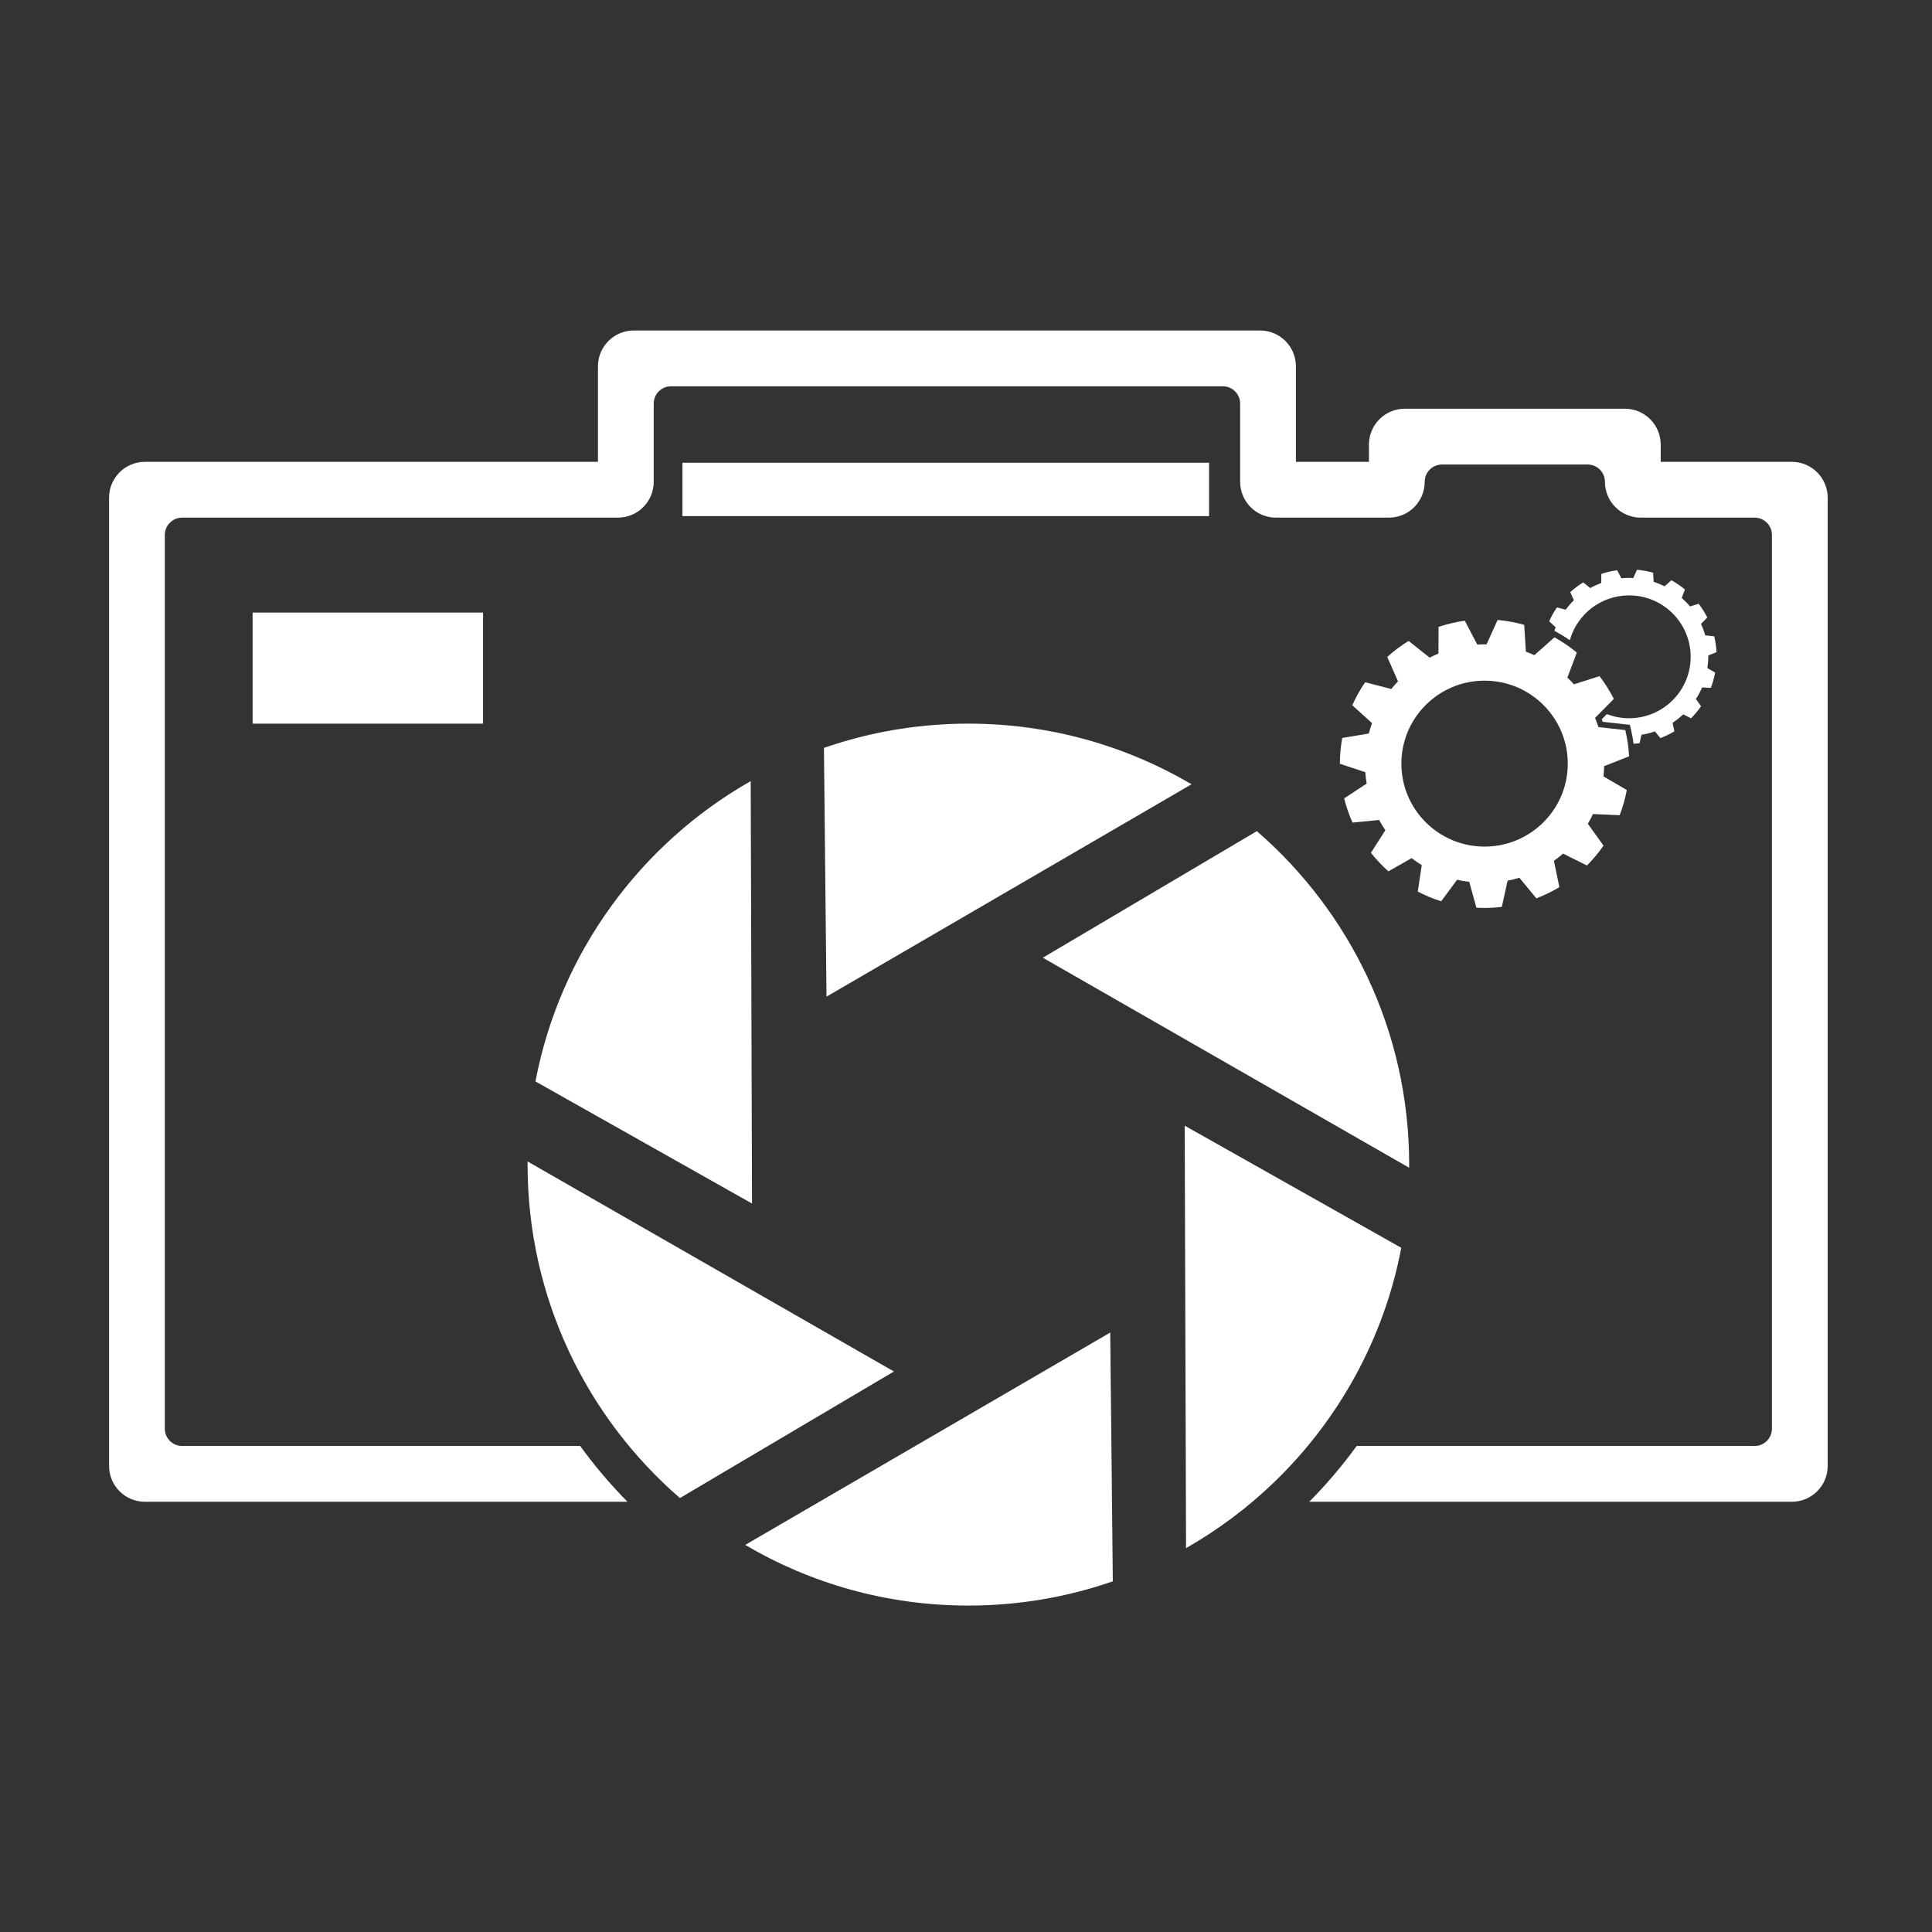 <svg xmlns="http://www.w3.org/2000/svg" width="75" viewBox="0 0 375 375" height="75" version="1.0"><rect x="0" y="0" width="375" height="375" fill="#333333" stroke="none"/><defs><clipPath id="a"><path d="M 21.105 64.16 L 354.816 64.16 L 354.816 292 L 21.105 292 Z M 21.105 64.16"/></clipPath><clipPath id="b"><path d="M 144 258 L 216 258 L 216 311.633 L 144 311.633 Z M 144 258"/></clipPath><clipPath id="c"><path d="M 300 110.598 L 333.18 110.598 L 333.18 145 L 300 145 Z M 300 110.598"/></clipPath><clipPath id="d"><path d="M 260.062 120 L 317 120 L 317 176.219 L 260.062 176.219 Z M 260.062 120"/></clipPath></defs><path fill="#FFF" d="M 145.711 151.609 C 124.324 163.781 108.699 184.914 103.93 209.902 L 145.969 233.605 L 145.711 151.609"/><path fill="#FFF" d="M 102.41 225.441 C 102.41 225.645 102.402 225.844 102.402 226.051 C 102.402 251.902 113.859 275.078 131.973 290.77 L 173.508 266.207 L 102.41 225.441"/><path fill="#FFF" d="M 160.422 193.449 L 231.277 152.227 C 218.57 144.754 203.766 140.457 187.961 140.457 C 185.863 140.457 183.789 140.535 181.73 140.688 C 174.145 141.23 166.832 142.766 159.926 145.168 L 160.254 177.039 L 160.422 193.449"/><path fill="#FFF" d="M 243.949 161.324 L 202.414 185.891 L 273.512 226.656 C 273.516 226.457 273.52 226.254 273.52 226.051 C 273.52 200.195 262.062 177.02 243.949 161.324"/><path fill="#FFF" d="M 230.168 286.73 L 230.211 300.492 C 236.492 296.914 242.277 292.562 247.434 287.574 C 259.836 275.566 268.625 259.844 271.988 242.199 L 229.949 218.492 L 230.168 286.73"/><g clip-path="url(#a)"><path fill="#FFF" d="M 347.805 89.645 L 322.34 89.645 L 322.34 86.285 C 322.34 82.453 319.223 79.332 315.391 79.332 L 272.66 79.332 C 268.828 79.332 265.711 82.453 265.711 86.285 L 265.711 89.645 L 251.535 89.645 L 251.535 71.102 C 251.535 67.27 248.418 64.148 244.586 64.148 L 123.012 64.148 C 119.18 64.148 116.062 67.27 116.062 71.102 L 116.062 89.645 L 28.117 89.645 C 24.285 89.645 21.168 92.766 21.168 96.598 L 21.168 284.539 C 21.168 288.375 24.285 291.492 28.117 291.492 L 121.793 291.492 C 118.445 288.102 115.383 284.484 112.617 280.664 L 35.352 280.664 C 33.496 280.664 31.992 279.16 31.992 277.309 L 31.992 103.832 C 31.992 101.977 33.496 100.473 35.352 100.473 L 119.934 100.473 C 123.773 100.473 126.887 97.363 126.887 93.52 L 126.887 78.336 C 126.887 76.484 128.387 74.977 130.242 74.977 L 237.352 74.977 C 239.207 74.977 240.711 76.484 240.711 78.336 L 240.711 93.52 C 240.711 97.363 243.824 100.473 247.66 100.473 L 269.586 100.473 C 273.422 100.473 276.531 97.363 276.531 93.52 C 276.531 91.664 278.039 90.164 279.891 90.164 L 308.16 90.164 C 310.016 90.164 311.516 91.664 311.516 93.52 C 311.516 97.363 314.629 100.473 318.469 100.473 L 340.574 100.473 C 342.426 100.473 343.93 101.977 343.93 103.832 L 343.93 277.309 C 343.93 279.16 342.426 280.664 340.574 280.664 L 263.328 280.664 C 260.559 284.477 257.484 288.094 254.125 291.492 L 347.805 291.492 C 351.637 291.492 354.754 288.375 354.754 284.539 L 354.754 96.598 C 354.754 92.766 351.637 89.645 347.805 89.645"/></g><g clip-path="url(#b)"><path fill="#FFF" d="M 215.496 258.648 L 193.027 271.723 L 144.645 299.867 C 157.352 307.348 172.152 311.641 187.961 311.641 C 197.781 311.641 207.211 309.98 215.996 306.934 L 215.754 283.281 L 215.496 258.648"/></g><path fill="#FFF" d="M 234.676 100.176 L 132.465 100.176 L 132.465 89.816 L 234.676 89.816 L 234.676 100.176"/><path fill="#FFF" d="M 93.762 140.457 L 49.035 140.457 L 49.035 118.898 L 93.762 118.898 L 93.762 140.457"/><g clip-path="url(#c)"><path fill="#FFF" d="M 331.574 127.488 C 331.574 127.402 331.559 127.316 331.559 127.23 L 333.176 126.594 C 333.125 125.539 332.969 124.508 332.73 123.512 L 330.98 123.32 C 330.766 122.555 330.492 121.816 330.16 121.098 L 331.387 119.855 C 330.906 118.914 330.348 118.02 329.707 117.184 L 328.039 117.715 C 327.551 117.121 327 116.574 326.426 116.062 L 327.039 114.414 C 326.223 113.738 325.344 113.141 324.414 112.629 L 323.094 113.801 C 322.414 113.457 321.707 113.164 320.977 112.922 L 320.867 111.168 C 319.863 110.879 318.816 110.684 317.742 110.59 L 317.012 112.199 C 316.742 112.188 316.477 112.16 316.199 112.16 C 315.699 112.16 315.203 112.188 314.703 112.234 L 313.895 110.68 C 312.832 110.82 311.805 111.066 310.816 111.398 L 310.805 113.152 C 310.066 113.43 309.348 113.754 308.668 114.137 L 307.293 113.047 C 306.402 113.594 305.562 114.227 304.789 114.93 L 305.488 116.512 C 304.902 117.074 304.379 117.691 303.887 118.34 L 302.195 117.902 C 301.613 118.75 301.113 119.648 300.688 120.598 L 301.957 121.754 C 301.867 121.973 301.793 122.207 301.707 122.438 L 302.254 122.738 C 303.094 123.203 303.91 123.719 304.703 124.258 C 306.113 119.246 310.723 115.566 316.199 115.566 C 322.805 115.566 328.156 120.902 328.156 127.488 C 328.156 134.074 322.805 139.414 316.199 139.414 C 314.684 139.414 313.23 139.117 311.895 138.602 L 310.895 139.609 C 310.957 139.773 311.02 139.938 311.078 140.105 L 316.359 140.691 L 316.539 141.449 C 316.773 142.418 316.949 143.391 317.082 144.363 C 317.469 144.344 317.855 144.312 318.238 144.27 L 318.602 142.617 C 319.504 142.473 320.375 142.258 321.215 141.969 L 322.289 143.266 C 323.23 142.906 324.141 142.461 324.992 141.949 L 324.648 140.293 C 325.383 139.809 326.07 139.254 326.711 138.656 L 328.23 139.414 C 328.949 138.699 329.602 137.91 330.176 137.078 L 329.176 135.684 C 329.629 134.973 330.039 134.227 330.371 133.434 L 332.066 133.516 C 332.434 132.562 332.719 131.57 332.906 130.551 L 331.398 129.668 C 331.5 128.957 331.574 128.234 331.574 127.488"/></g><g clip-path="url(#d)"><path fill="#FFF" d="M 288.152 164.324 C 279.238 164.324 272.008 157.117 272.008 148.223 C 272.008 139.324 279.238 132.117 288.152 132.117 C 297.074 132.117 304.305 139.324 304.305 148.223 C 304.305 157.117 297.074 164.324 288.152 164.324 Z M 316.199 146.805 C 316.117 145.055 315.859 143.352 315.465 141.707 L 310.254 141.129 C 310.062 140.527 309.844 139.93 309.598 139.348 L 313.242 135.656 C 312.453 134.094 311.523 132.621 310.469 131.242 L 305.488 132.824 C 305.086 132.375 304.664 131.941 304.23 131.527 L 306.059 126.66 C 304.711 125.547 303.258 124.559 301.719 123.707 L 297.816 127.168 C 297.281 126.926 296.73 126.691 296.168 126.484 L 295.852 121.289 C 294.191 120.816 292.461 120.492 290.688 120.332 L 288.535 125.078 C 288.41 125.074 288.285 125.066 288.152 125.066 C 287.68 125.066 287.207 125.086 286.738 125.113 L 284.32 120.48 C 282.566 120.723 280.867 121.125 279.227 121.672 L 279.199 126.855 C 278.621 127.094 278.055 127.363 277.5 127.652 L 273.406 124.402 C 271.934 125.312 270.547 126.348 269.266 127.512 L 271.352 132.254 C 270.898 132.727 270.461 133.223 270.047 133.738 L 264.977 132.426 C 264.016 133.82 263.184 135.32 262.48 136.887 L 266.312 140.359 C 266.074 141.023 265.863 141.695 265.684 142.379 L 260.527 143.238 C 260.23 144.855 260.07 146.52 260.07 148.223 C 260.07 148.227 260.07 148.238 260.07 148.25 L 265.004 149.879 C 265.059 150.625 265.141 151.367 265.27 152.09 L 260.898 154.965 C 261.305 156.594 261.852 158.168 262.531 159.664 L 267.691 159.156 C 268.062 159.84 268.461 160.508 268.895 161.152 L 266.098 165.527 C 267.125 166.82 268.254 168.027 269.488 169.125 L 273.996 166.562 C 274.625 167.051 275.281 167.504 275.961 167.922 L 275.188 173.055 C 276.641 173.809 278.152 174.445 279.734 174.941 L 282.824 170.754 C 283.594 170.938 284.383 171.078 285.184 171.176 L 286.57 176.184 C 287.098 176.211 287.621 176.23 288.152 176.23 C 289.289 176.23 290.402 176.156 291.504 176.023 L 292.621 170.941 C 293.395 170.793 294.16 170.602 294.91 170.371 L 298.203 174.367 C 299.766 173.773 301.262 173.043 302.672 172.191 L 301.613 167.082 C 302.227 166.641 302.82 166.18 303.387 165.684 L 308.023 167.992 C 309.211 166.809 310.285 165.516 311.242 164.137 L 308.199 159.898 C 308.559 159.289 308.891 158.656 309.195 158.008 L 314.375 158.234 C 314.98 156.668 315.441 155.035 315.762 153.344 L 311.238 150.703 C 311.305 150.043 311.348 149.379 311.359 148.707 L 316.199 146.805"/></g></svg>